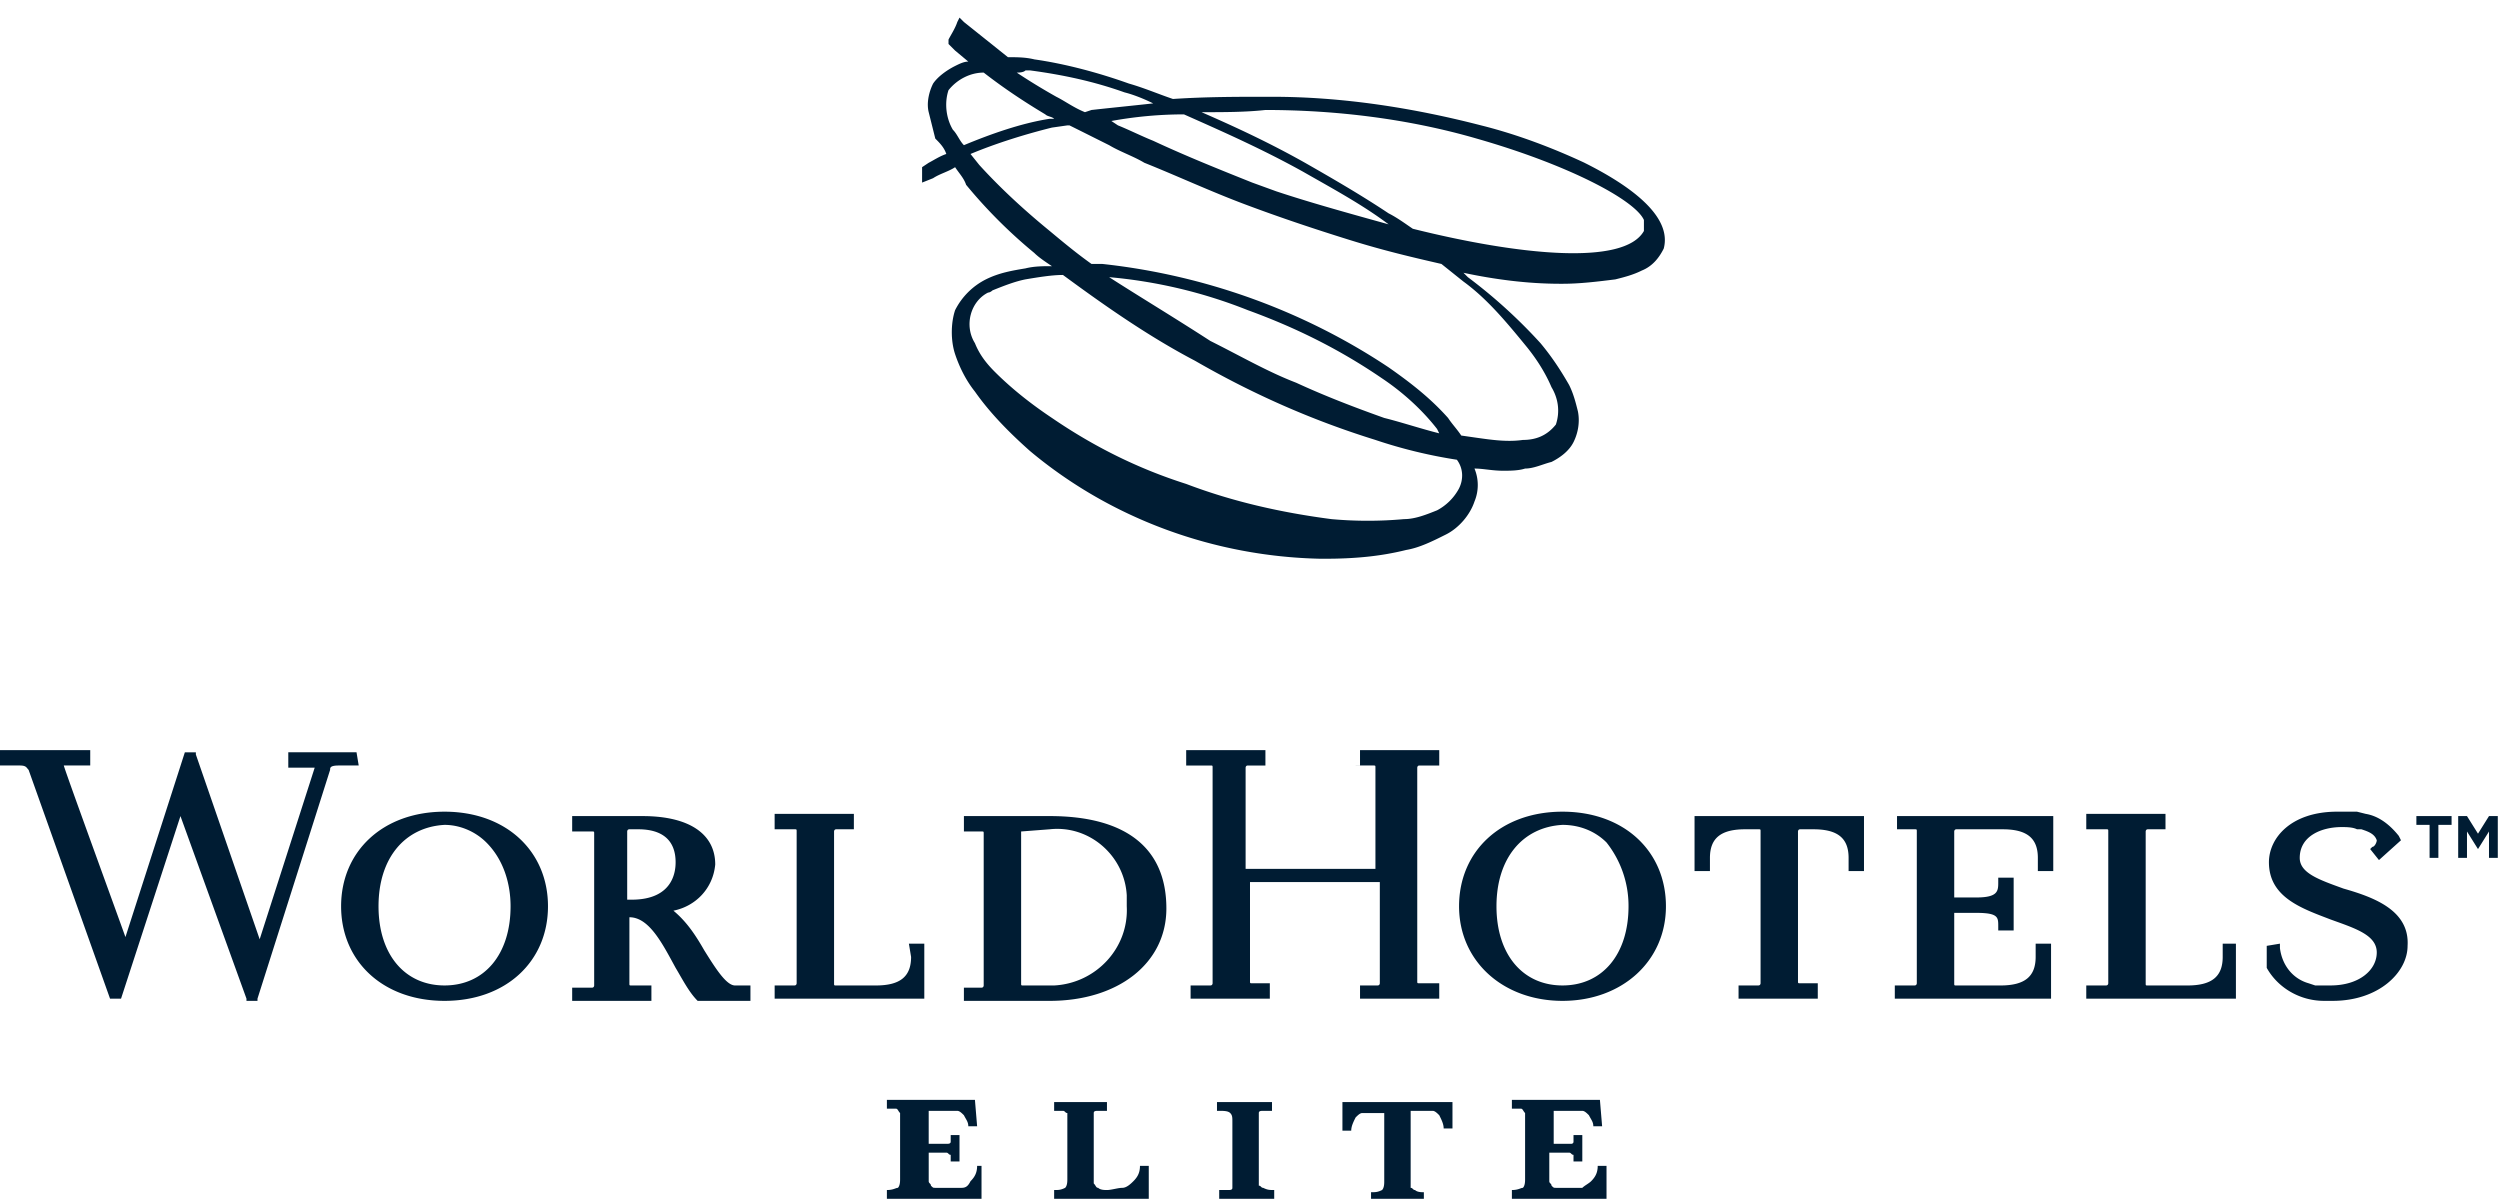 <svg xmlns="http://www.w3.org/2000/svg" fill="none" viewBox="0 0 171 82"><g fill="#001C33" clip-path="url(#a)"><path d="M115.907 59.582h1.053v-.903c0-1.354.753-1.956 2.409-1.956h.903c.151 0 .151 0 .151.15v10.382s0 .15-.151.15h-1.355v.903h5.419v-1.053h-1.204c-.15 0-.15 0-.15-.15V56.873s0-.15.15-.15h.903c1.656 0 2.409.602 2.409 1.956v.903h1.053V55.82h-11.59v3.762ZM30.407 55.519c-4.215 0-7.075 2.708-7.075 6.47 0 3.761 2.86 6.47 7.075 6.47s7.075-2.709 7.075-6.47c0-3.762-2.86-6.47-7.075-6.47Zm4.516 6.47c0 3.31-1.807 5.416-4.516 5.416-2.71 0-4.516-2.106-4.516-5.416 0-3.31 1.806-5.417 4.516-5.567 1.054 0 2.107.451 2.86 1.204 1.204 1.203 1.656 2.858 1.656 4.363ZM50.276 67.406c-.602 0-1.355-1.204-2.107-2.408-.602-1.053-1.204-1.956-2.107-2.708 1.505-.3 2.709-1.505 2.86-3.16 0-2.106-1.807-3.31-4.968-3.31h-4.817v1.053h1.355c.15 0 .15 0 .15.151v10.382s0 .15-.15.15h-1.355v.903h5.42v-1.053h-1.355c-.151 0-.151 0-.151-.15V62.74c1.355 0 2.258 1.806 3.161 3.461.452.752.903 1.655 1.505 2.257h3.613v-1.053h-1.054ZM42.9 56.873s0-.15.15-.15h.603c1.656 0 2.559.752 2.559 2.257 0 .602-.15 2.558-3.01 2.558H42.9v-4.664ZM62.319 65.45c0 1.354-.753 1.956-2.409 1.956H57.2c-.15 0-.15 0-.15-.15V56.873s0-.15.15-.15h1.205V55.67h-5.42v1.053h1.356c.15 0 .15 0 .15.15v10.382s0 .15-.15.15h-1.355v.903h10.236v-3.761h-1.054l.15.903ZM71.802 55.82h-5.87v1.053h1.203c.15 0 .15 0 .15.151v10.382s0 .15-.15.15h-1.204v.903h5.87c4.667 0 7.979-2.558 7.979-6.32 0-4.212-2.86-6.319-7.978-6.319Zm-1.957 1.053s0-.15 0 0l1.957-.15c2.71-.3 5.118 1.806 5.268 4.514v.752c.15 2.859-2.107 5.266-4.967 5.417h-2.108c-.15 0-.15 0-.15-.15V56.872ZM92.725 52.36h1.205c.15 0 .15 0 .15.15v6.921H85.2v-6.92s0-.151.15-.151h1.205v-1.053h-5.42v1.053h1.657c.15 0 .15 0 .15.15v14.745s0 .15-.15.15h-1.355v.903h5.419v-1.053H85.65c-.15 0-.15 0-.15-.15v-6.77h8.88v6.92s0 .15-.15.15h-1.204v.903h5.418v-1.053h-1.354c-.15 0-.15 0-.15-.15V52.51s0-.15.15-.15h1.355v-1.053h-5.42v1.053h-.3ZM106.875 55.519c-4.215 0-7.075 2.708-7.075 6.47 0 3.761 3.011 6.47 7.075 6.47s7.075-2.709 7.075-6.47c0-3.762-2.86-6.47-7.075-6.47Zm4.516 6.47c0 3.31-1.806 5.416-4.516 5.416-2.709 0-4.516-2.106-4.516-5.416 0-3.31 1.807-5.417 4.516-5.567 1.204 0 2.258.451 3.011 1.204a6.987 6.987 0 0 1 1.505 4.363ZM129.756 56.723h1.204c.15 0 .15 0 .15.15v10.382s0 .15-.15.15h-1.355v.903h10.687v-3.761h-1.053v.903c0 1.354-.753 1.956-2.409 1.956h-3.01c-.151 0-.151 0-.151-.15V62.44h1.506c1.505 0 1.505.301 1.505.903v.301h1.054v-3.61h-1.054v.3c0 .602 0 1.053-1.505 1.053h-1.506v-4.514s0-.15.151-.15h3.161c1.656 0 2.408.602 2.408 1.956v.903h1.054V55.82h-10.687v.903ZM152.033 65.45c0 1.354-.752 1.956-2.408 1.956h-2.71c-.15 0-.15 0-.15-.15V56.873s0-.15.15-.15h1.205V55.67h-5.419v1.053h1.354c.151 0 .151 0 .151.15v10.382s0 .15-.151.15h-1.354v.903h10.236v-3.761h-.904v.903ZM160.312 60.785c-1.655-.602-3.01-1.053-3.01-2.106 0-1.505 1.505-2.107 2.86-2.107.301 0 .753 0 1.054.15h.301c.451.151.903.302 1.053.753 0 .15-.15.451-.301.451l-.15.15.602.753 1.505-1.354-.15-.3c-.602-.753-1.355-1.355-2.258-1.505l-.602-.151h-1.355c-3.161 0-4.667 1.806-4.667 3.46 0 2.408 2.258 3.16 4.215 3.913 1.656.601 3.161 1.053 3.161 2.256 0 1.204-1.204 2.257-3.161 2.257h-1.053l-.452-.15c-1.054-.301-1.806-1.204-1.957-2.407v-.301l-.903.15v1.505c.753 1.354 2.258 2.257 3.914 2.257h.602c3.161 0 5.118-1.957 5.118-3.762.15-2.407-2.258-3.31-4.366-3.912ZM24.386 51.457h-4.667v1.053h1.806l-3.763 11.736-4.365-12.638v-.15h-.753L8.58 64.095C7.827 61.989 4.365 52.51 4.365 52.36h1.807v-1.053H0v1.053h1.355c.451 0 .451.15.602.3l5.57 15.648h.752l4.064-12.488 4.516 12.488v.15h.753v-.15l4.967-15.647c0-.15 0-.301.602-.301h1.355l-.15-.903ZM108.38 11.134c-2.258-1.053-4.666-1.956-7.075-2.558-4.666-1.204-9.483-1.956-14.3-1.956h-.451c-1.957 0-4.065 0-6.323.15-.903-.3-1.956-.752-3.01-1.053-2.108-.752-4.365-1.354-6.473-1.655-.602-.15-1.204-.15-1.806-.15l-2.258-1.806-.753-.601-.3-.301-.151.3c-.15.452-.452.903-.602 1.204v.301l.15.15.301.301.903.753c-.3 0-.602.15-.903.3-.602.302-1.204.753-1.505 1.204-.301.602-.452 1.355-.301 1.956l.451 1.806c.301.3.603.602.753 1.053-.452.15-.903.451-1.204.602l-.452.3V12.489l.753-.3c.451-.302 1.054-.452 1.505-.753.301.451.602.752.753 1.204a34.166 34.166 0 0 0 4.666 4.664c.301.3.753.601 1.204.902-.602 0-1.204 0-1.806.15-.903.151-1.806.302-2.71.753a4.755 4.755 0 0 0-2.107 2.107c-.3.902-.3 2.106 0 3.009.301.902.753 1.805 1.355 2.558 1.054 1.504 2.408 2.858 3.763 4.062 5.57 4.664 12.644 7.222 19.87 7.373h.3c1.958 0 3.764-.151 5.57-.602.904-.15 1.807-.602 2.71-1.054.903-.451 1.656-1.354 1.957-2.257a2.933 2.933 0 0 0 0-2.256c.602 0 1.204.15 1.957.15.451 0 1.053 0 1.505-.15.602 0 1.204-.301 1.806-.452.602-.3 1.205-.752 1.506-1.354.301-.602.451-1.354.301-2.106-.151-.602-.301-1.204-.602-1.806-.603-1.053-1.205-1.956-1.957-2.858a35.414 35.414 0 0 0-4.968-4.514l-.301-.301c2.108.451 4.366.752 6.623.752h.151c1.204 0 2.408-.15 3.613-.3.602-.151 1.204-.302 1.806-.603.753-.3 1.204-.902 1.505-1.504.602-2.257-2.408-4.363-5.419-5.868Zm-27.396-3.31c2.71 1.203 5.42 2.407 8.129 3.912 2.107 1.203 4.064 2.257 5.87 3.61-2.71-.752-5.419-1.504-7.677-2.256l-1.656-.602c-2.257-.903-4.515-1.806-6.773-2.859-.753-.3-1.656-.752-2.409-1.053l-.451-.3c1.656-.302 3.311-.452 4.967-.452Zm-10.838-3.01h.301c2.258.302 4.365.753 6.473 1.505.602.15 1.355.452 1.957.753-1.355.15-2.86.3-4.215.45l-.452.151c-.752-.3-1.354-.752-1.956-1.053a42.806 42.806 0 0 1-2.71-1.655c.15 0 .452 0 .602-.15ZM65.931 9.93c-.3-.3-.451-.752-.752-1.053-.452-.752-.602-1.806-.301-2.708.602-.753 1.505-1.204 2.408-1.204 1.355 1.053 2.71 1.956 4.215 2.859.15.15.451.15.602.3h-.301c-1.957.302-4.064 1.054-5.87 1.806Zm33.87 23.472a3.628 3.628 0 0 1-1.506 1.504c-.753.301-1.505.602-2.258.602-1.656.15-3.312.15-4.968 0-3.462-.451-6.773-1.204-9.934-2.407-3.312-1.053-6.323-2.558-9.183-4.514-1.354-.903-2.71-1.956-3.913-3.16-.602-.601-1.054-1.203-1.355-1.956-.753-1.203-.301-2.858.903-3.46.15 0 .301-.15.301-.15.753-.301 1.505-.602 2.258-.753.903-.15 1.806-.3 2.56-.3 2.86 2.106 5.87 4.212 9.03 5.867 3.914 2.257 7.979 4.063 12.344 5.417a33.452 33.452 0 0 0 5.57 1.354c.451.602.451 1.354.15 1.956ZM75.865 18.958a33.598 33.598 0 0 1 9.484 2.257c3.311 1.203 6.322 2.708 9.182 4.664 1.354.903 2.71 2.106 3.763 3.46l.15.301c-1.204-.3-2.559-.752-3.763-1.053-2.107-.752-4.064-1.505-6.02-2.407-1.958-.753-3.764-1.806-5.872-2.859-2.559-1.655-4.816-3.01-6.924-4.363Zm28.601 4.814c.602.753 1.204 1.655 1.655 2.709.452.752.602 1.655.301 2.557-.602.753-1.354 1.054-2.258 1.054-1.053.15-2.107 0-3.161-.15l-1.053-.151c-.301-.452-.602-.753-.903-1.204-1.205-1.354-2.56-2.407-4.065-3.46-5.87-3.912-12.644-6.32-19.568-7.072h-.753c-1.054-.752-1.957-1.505-2.86-2.257-1.656-1.354-3.312-2.859-4.817-4.514l-.602-.752c1.806-.752 3.763-1.354 5.57-1.805l1.053-.15h.15l.904.45.903.452.903.451c.753.452 1.656.752 2.409 1.204 2.258.903 4.515 1.956 6.924 2.859 2.408.902 4.666 1.655 7.075 2.407 2.408.752 4.365 1.204 6.322 1.655l1.505 1.204c1.656 1.203 3.011 2.858 4.366 4.513Zm7.978-7.974c-1.355 2.407-8.581 1.655-15.806-.15-.451-.301-1.054-.753-1.656-1.054-1.806-1.203-3.612-2.256-5.72-3.46-2.408-1.354-4.666-2.407-7.075-3.46 1.506 0 3.01 0 4.366-.151 4.817 0 9.784.602 14.45 1.956 6.323 1.805 10.838 4.213 11.441 5.567v.752ZM168.14 58.679h.602v-1.806l.753 1.204.752-1.203v1.805h.602V55.82h-.602l-.752 1.204-.753-1.204h-.602v2.859Zm-1.957 0h.602v-2.257h.903v-.602h-2.408v.602h.903v2.257ZM77.974 79.743c0 .452-.15.753-.452 1.053-.15.15-.452.452-.753.452-.3 0-.752.15-1.053.15-.15 0-.452 0-.602-.15-.15 0-.15-.15-.302-.301v-4.815c0-.15.151-.15.302-.15h.602v-.602h-3.613v.602h.602c.15 0 .15.15.301.15v4.514c0 .15 0 .451-.15.602-.301.15-.452.15-.753.15V82h6.473v-2.257h-.602ZM83.393 75.982c.3 0 .602 0 .752.15.15.15.15.301.15.602v4.514c0 .15-.15.15-.3.15h-.602V82h3.763v-.602c-.301 0-.452 0-.753-.15-.15 0-.15-.15-.3-.15v-4.966c0-.15.15-.15.3-.15h.602v-.602h-3.763v.602h.15ZM91.822 77.336h.602c0-.301.15-.602.301-.903.151-.15.302-.3.452-.3h1.505v4.663c0 .15 0 .452-.15.602-.301.15-.452.15-.753.15v.602h3.613v-.601c-.15 0-.452 0-.602-.15-.15 0-.15-.151-.301-.151v-5.266h1.505c.15 0 .301.15.451.3.151.302.302.603.302.903h.602V75.38h-7.527v1.956ZM109.284 79.743c0 .452-.151.753-.452 1.053-.15.15-.451.301-.602.452h-1.806c-.151 0-.151 0-.301-.15 0-.151-.151-.151-.151-.302v-1.955h1.355c.15 0 .15.15.301.15v.451h.602v-1.805h-.602v.451c0 .15-.151.15-.151.15h-1.204v-2.256H108.23c.151 0 .301.15.452.3.15.302.301.452.301.753h.602l-.151-1.805h-6.021v.601h.602c.151 0 .151.15.301.301v4.514c0 .15 0 .451-.15.602-.151 0-.301.15-.753.15V82h6.473v-2.257h-.602ZM66.835 79.743c0 .452-.15.753-.452 1.053-.15.301-.3.452-.602.452h-1.806c-.15 0-.15 0-.301-.15 0-.151-.15-.151-.15-.302v-1.955h1.203c.15 0 .15.15.301.15v.451h.602v-1.805h-.602v.451c0 .15-.15.15-.3.15h-1.205v-2.256H65.48c.15 0 .301.15.452.3.15.302.3.452.3.753h.603l-.15-1.805h-6.022v.601h.602c.15 0 .15.15.301.301v4.514c0 .15 0 .451-.15.602-.15 0-.301.15-.753.15V82h6.473v-2.257h-.301Z"/></g><defs><clipPath id="a"><path fill="#fff" d="M0 0h171v82H0z"/></clipPath></defs></svg>